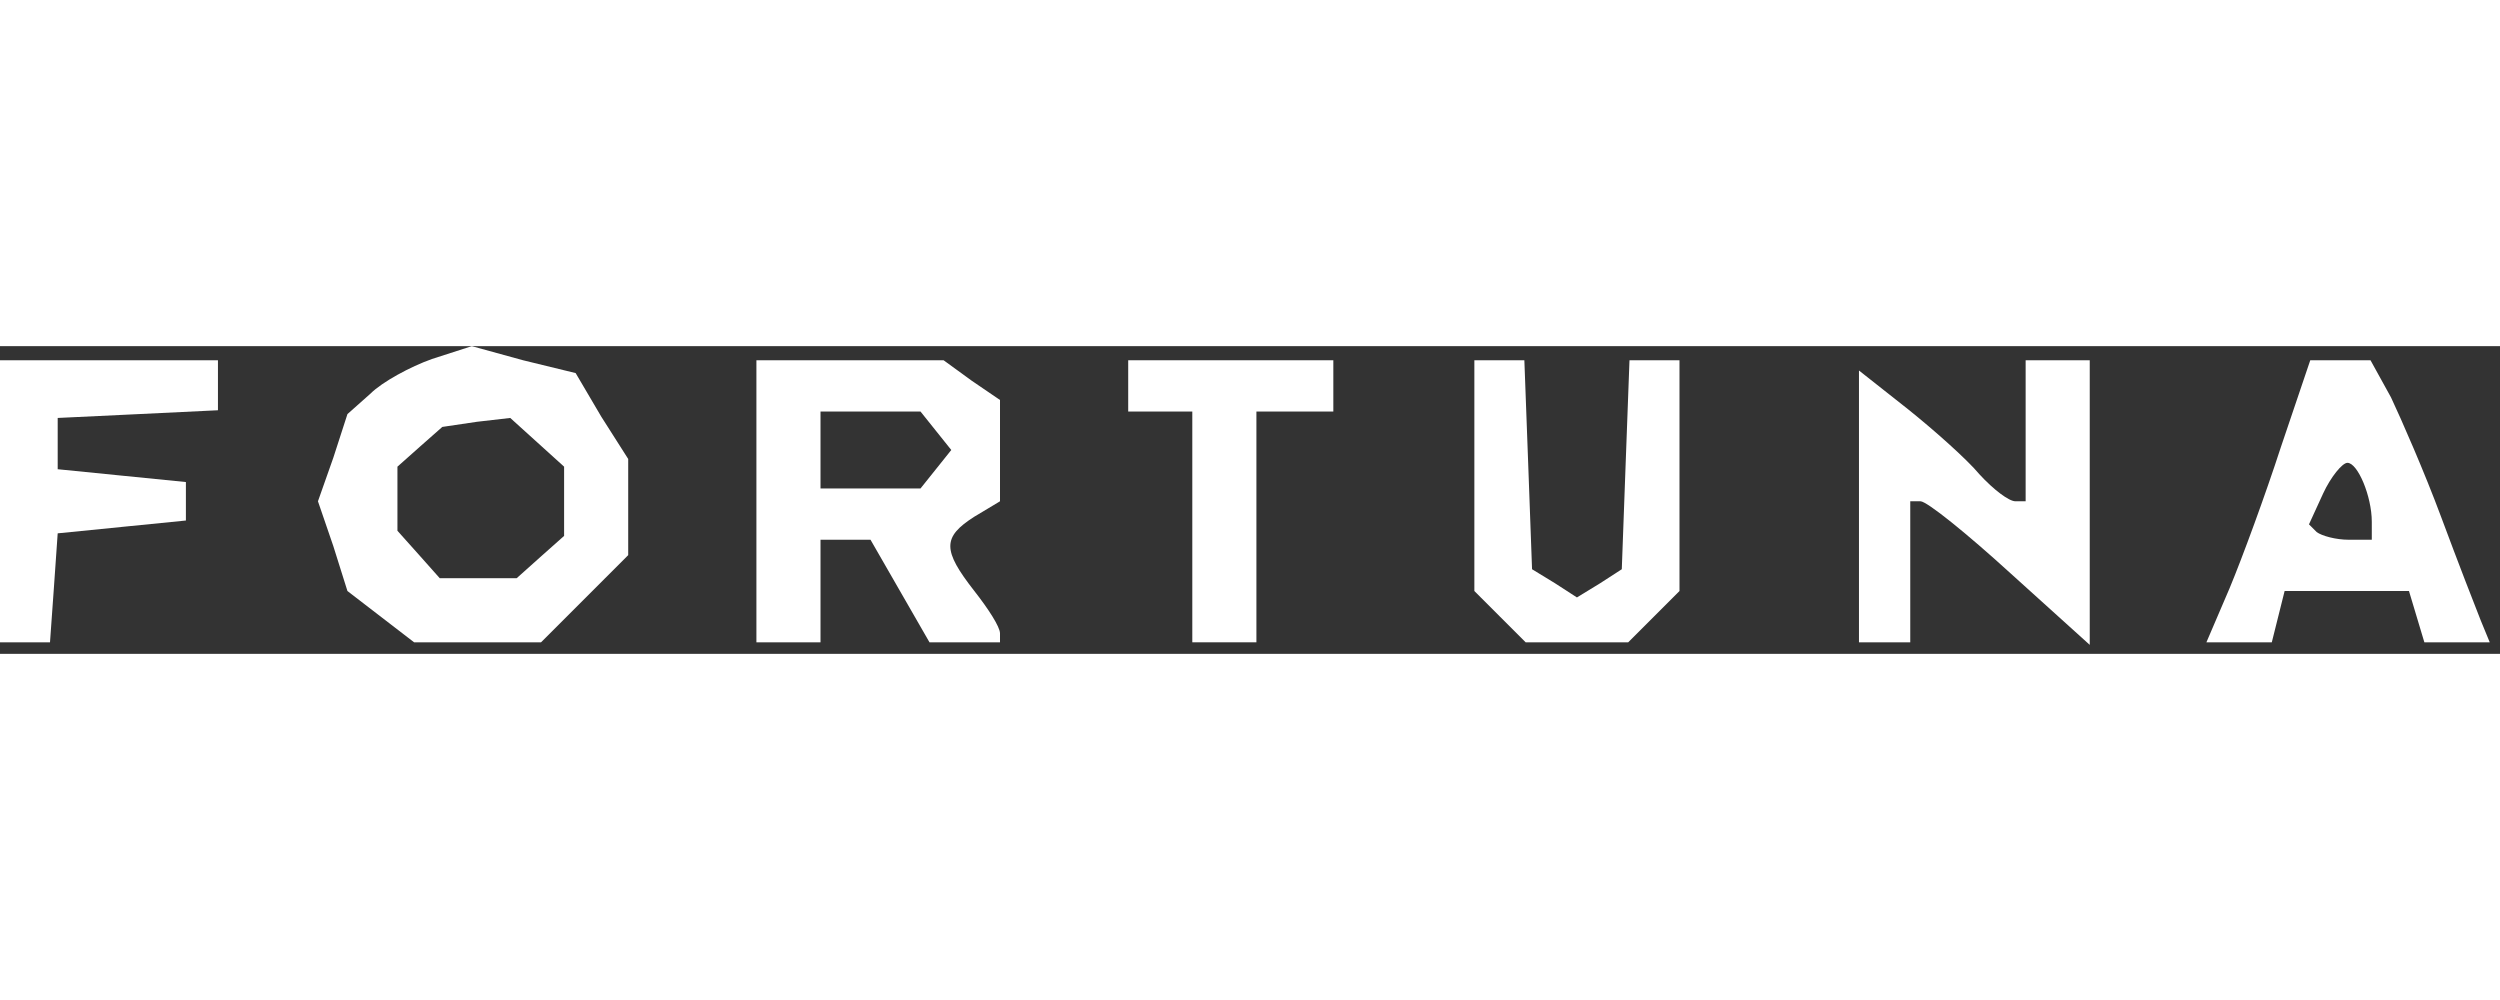 <?xml version="1.0"?>
<svg xmlns="http://www.w3.org/2000/svg" width="100" height="40" viewBox="0 0 195 24" fill="none">
<rect x="0" y="0" width="195" height="24" fill="#333333" stroke="none"/>
<path d="M0 12.1V1.1H8.5H17V3.1V5L10.8 5.3L4.5 5.6V7.6V9.6L9.5 10.1L14.5 10.6V12.1V13.6L9.5 14.1L4.5 14.6L4.2 18.9L3.9 23.1H1.9H0V12.1Z" fill="white"/>
<path d="M59 12.1V1.1H66.3H73.6L75.8 2.7L78 4.2V8.1V12.1L76 13.3C73.5 14.9 73.5 15.9 76 19.1C77.1 20.5 78 21.9 78 22.4V23.1H75.3H72.5L70.2 19.1L67.9 15.1H66H64V19.1V23.1H61.5H59V12.1ZM73 9.6L74.2 8.1L73 6.6L71.8 5.1H67.9H64V8.1V11.1H67.9H71.8L73 9.6Z" fill="white"/>
<path d="M93 14.1V5.1H90.5H88V3.1V1.1H96H104V3.1V5.1H101H98V14.1V23.1H95.5H93V14.1Z" fill="white"/>
<path d="M117 21.1L115 19.1V10.1V1.1H117H118.9L119.2 9.2L119.5 17.4L121.3 18.5L123 19.6L124.8 18.5L126.5 17.4L126.8 9.2L127.1 1.1H129H131V10.1V19.1L129 21.1L127 23.1H123H119L117 21.1Z" fill="white"/>
<path d="M145 12.5V1.9L148.8 4.9C150.8 6.5 153.4 8.8 154.4 10C155.5 11.2 156.7 12.1 157.2 12.1H158V6.6V1.1H160.5H163V12.2V23.3L156.8 17.7C153.4 14.6 150.3 12.1 149.8 12.1H149V17.6V23.1H147H145V12.5Z" fill="white"/>
<path d="M173.9 18.9C174.9 16.5 176.7 11.6 177.9 7.9L180.2 1.1H182.6H184.9L186.5 4C187.3 5.7 189.1 9.8 190.4 13.3C191.7 16.8 193.1 20.4 193.5 21.4L194.2 23.1H191.7H189.1L188.5 21.1L187.9 19.1H183H178.2L177.7 21.1L177.2 23.1H174.6H172.1L173.9 18.9ZM185 13.7C185 11.7 183.9 9.1 183.1 9.1C182.7 9.1 181.8 10.2 181.2 11.5L180.1 13.9L180.7 14.5C181.1 14.8 182.2 15.1 183.2 15.1H185V13.7Z" fill="white"/>
<path fill-rule="evenodd" clip-rule="evenodd" d="M27.1 19.1L29.7 21.1L32.3 23.1H37.2H42.2L45.6 19.7L49 16.3V12.6V8.8L46.9 5.5L44.9 2.1L40.8 1.1L36.8 0L33.7 1C32 1.6 29.8 2.8 28.9 3.7L27.1 5.3L26 8.7L24.8 12.1L26 15.6L27.1 19.1ZM31 14.4L32.7 16.3L34.3 18.1H37.3H40.3L42.2 16.4L44 14.8V12.1V9.4L41.9 7.5L39.8 5.6L37.2 5.9L34.5 6.3L32.8 7.8L31 9.4V11.9V14.4Z" fill="white"/>
</svg>
